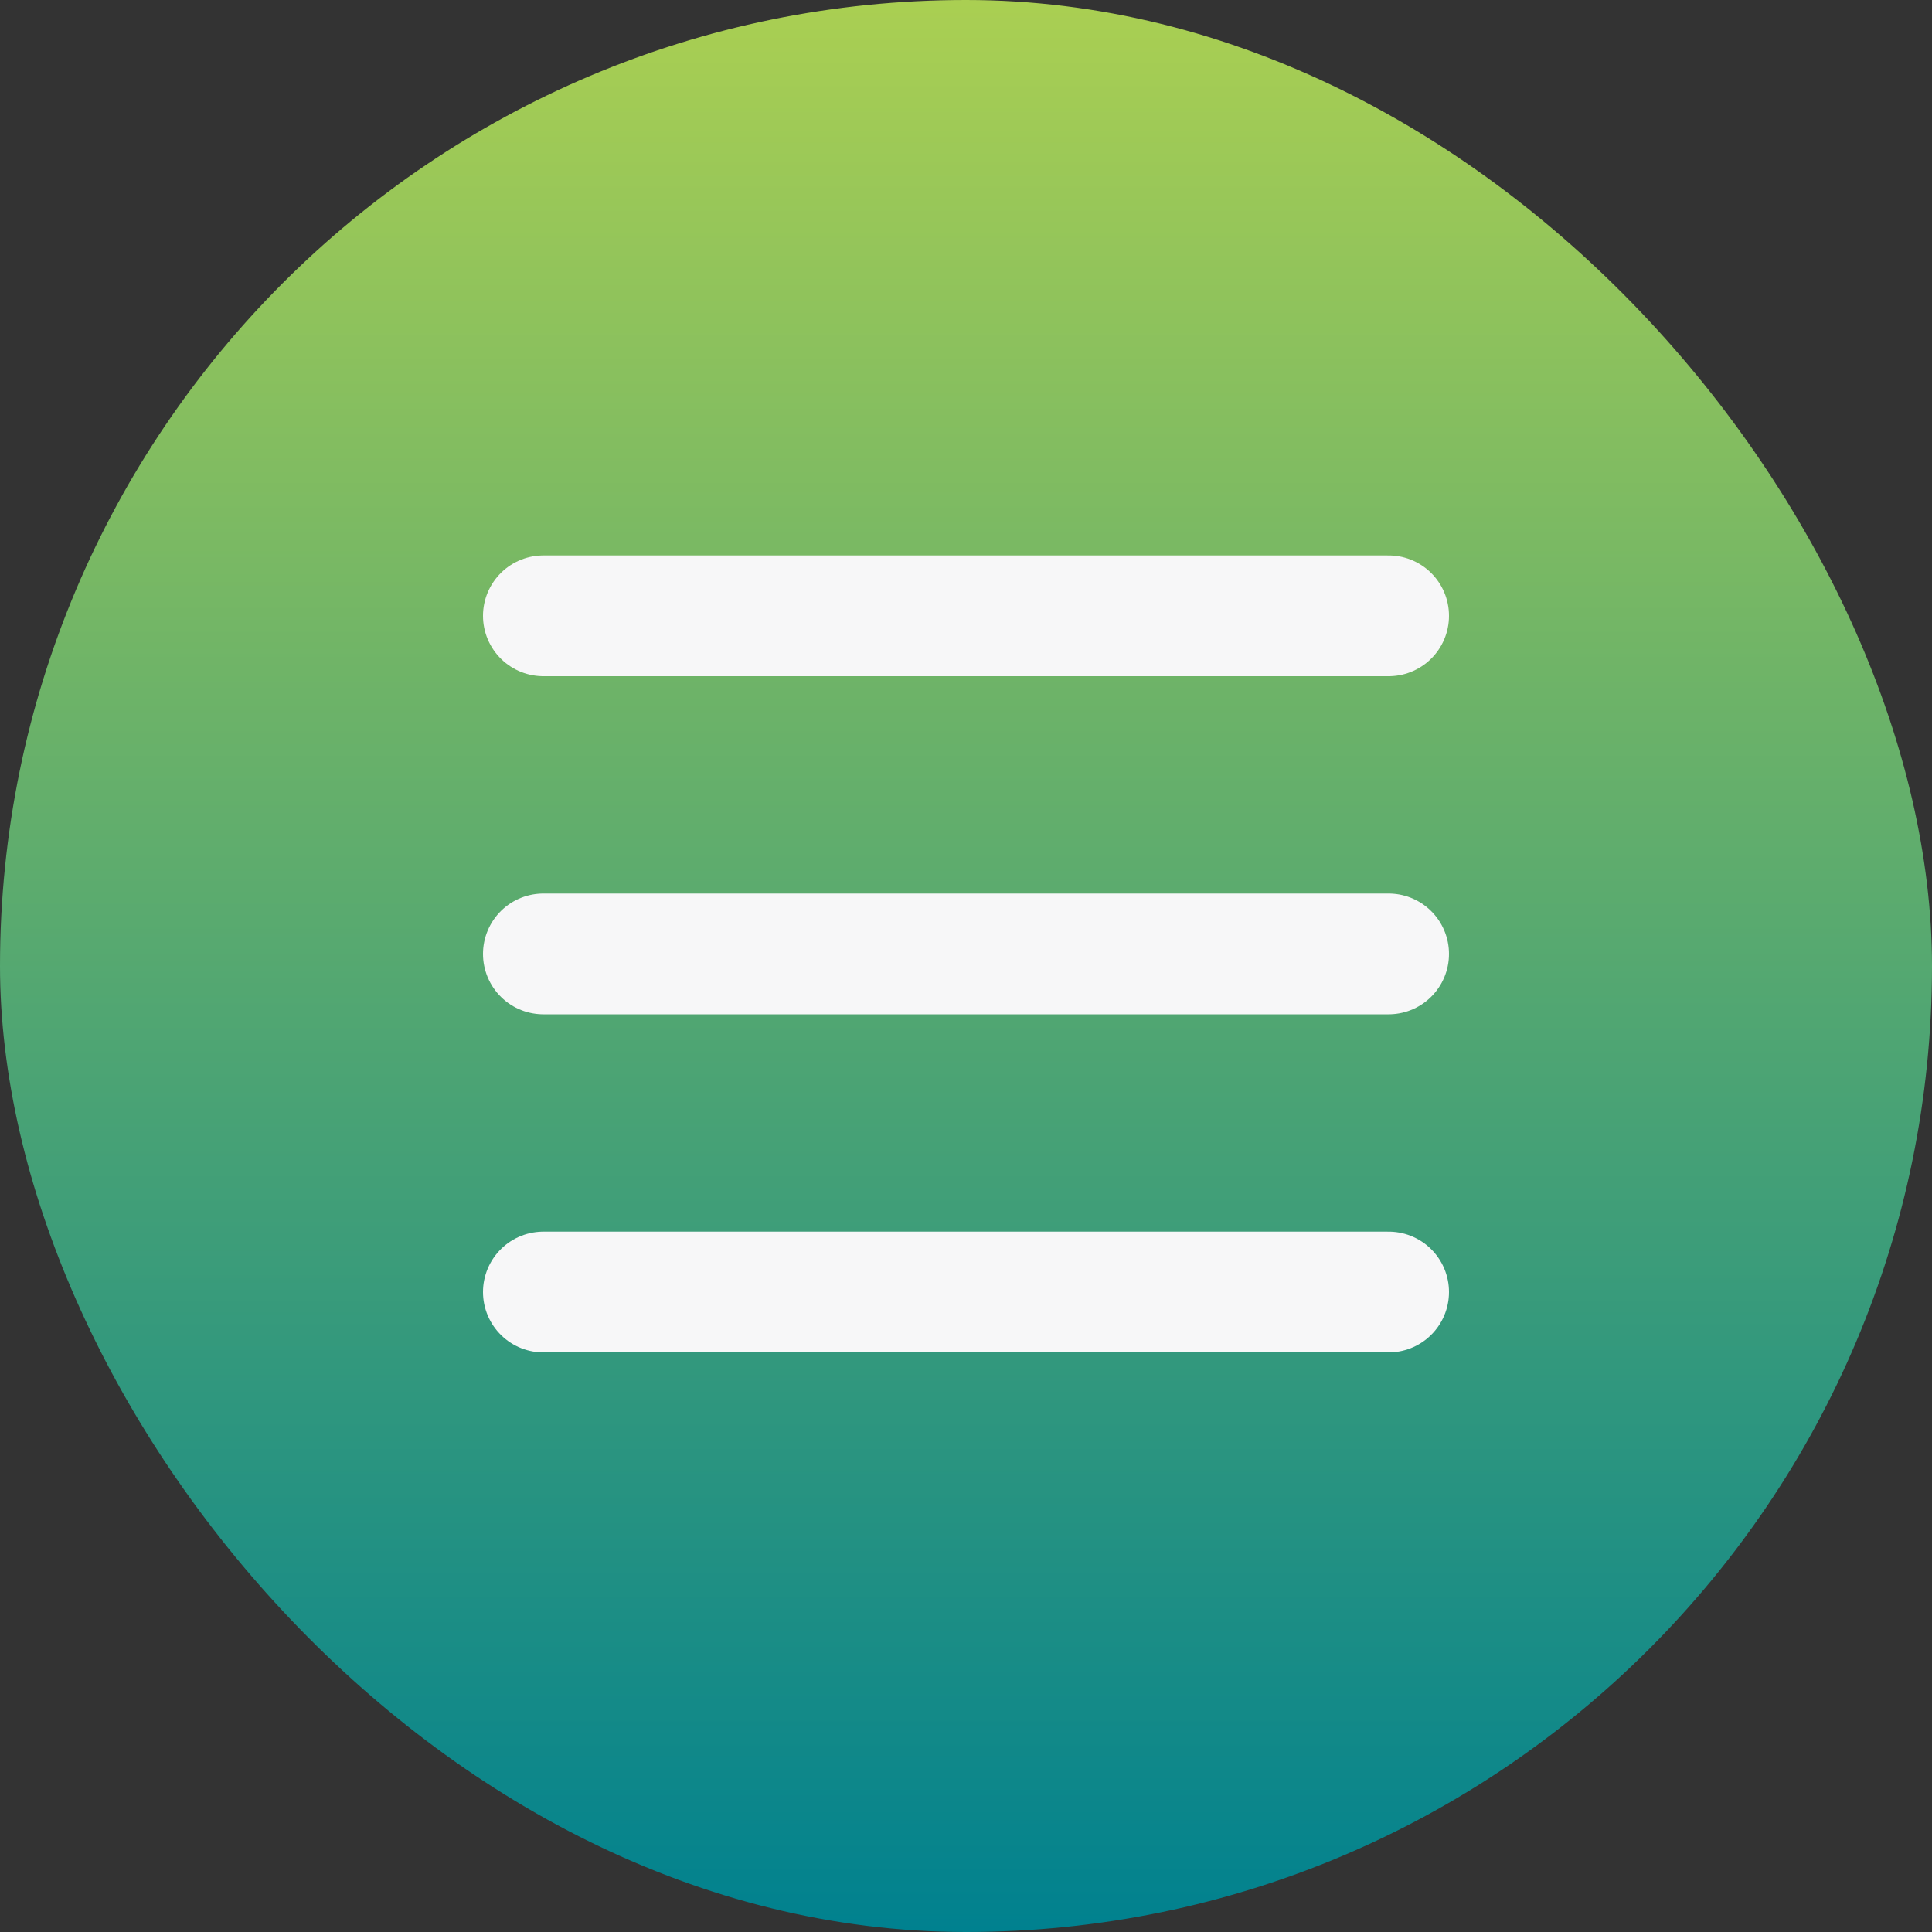 <svg width="40" height="40" viewBox="0 0 40 40" fill="none" xmlns="http://www.w3.org/2000/svg">
<rect x="0" y="0" width="40" height="40" fill="#333333" stroke="none"/>
<rect width="40" height="40" rx="20" fill="url(#paint0_linear_3_5309)"/>
<line x1="11.25" y1="12.75" x2="28.75" y2="12.75" stroke="#F7F7F8" stroke-width="2.5" stroke-linecap="round"/>
<line x1="11.25" y1="19.75" x2="28.75" y2="19.75" stroke="#F7F7F8" stroke-width="2.5" stroke-linecap="round"/>
<line x1="11.25" y1="26.75" x2="28.75" y2="26.75" stroke="#F7F7F8" stroke-width="2.5" stroke-linecap="round"/>
<defs>
<linearGradient id="paint0_linear_3_5309" x1="20" y1="0" x2="20" y2="40" gradientUnits="userSpaceOnUse">
<stop stop-color="#AACF52"/>
<stop offset="1" stop-color="#00818F"/>
</linearGradient>
</defs>
</svg>

